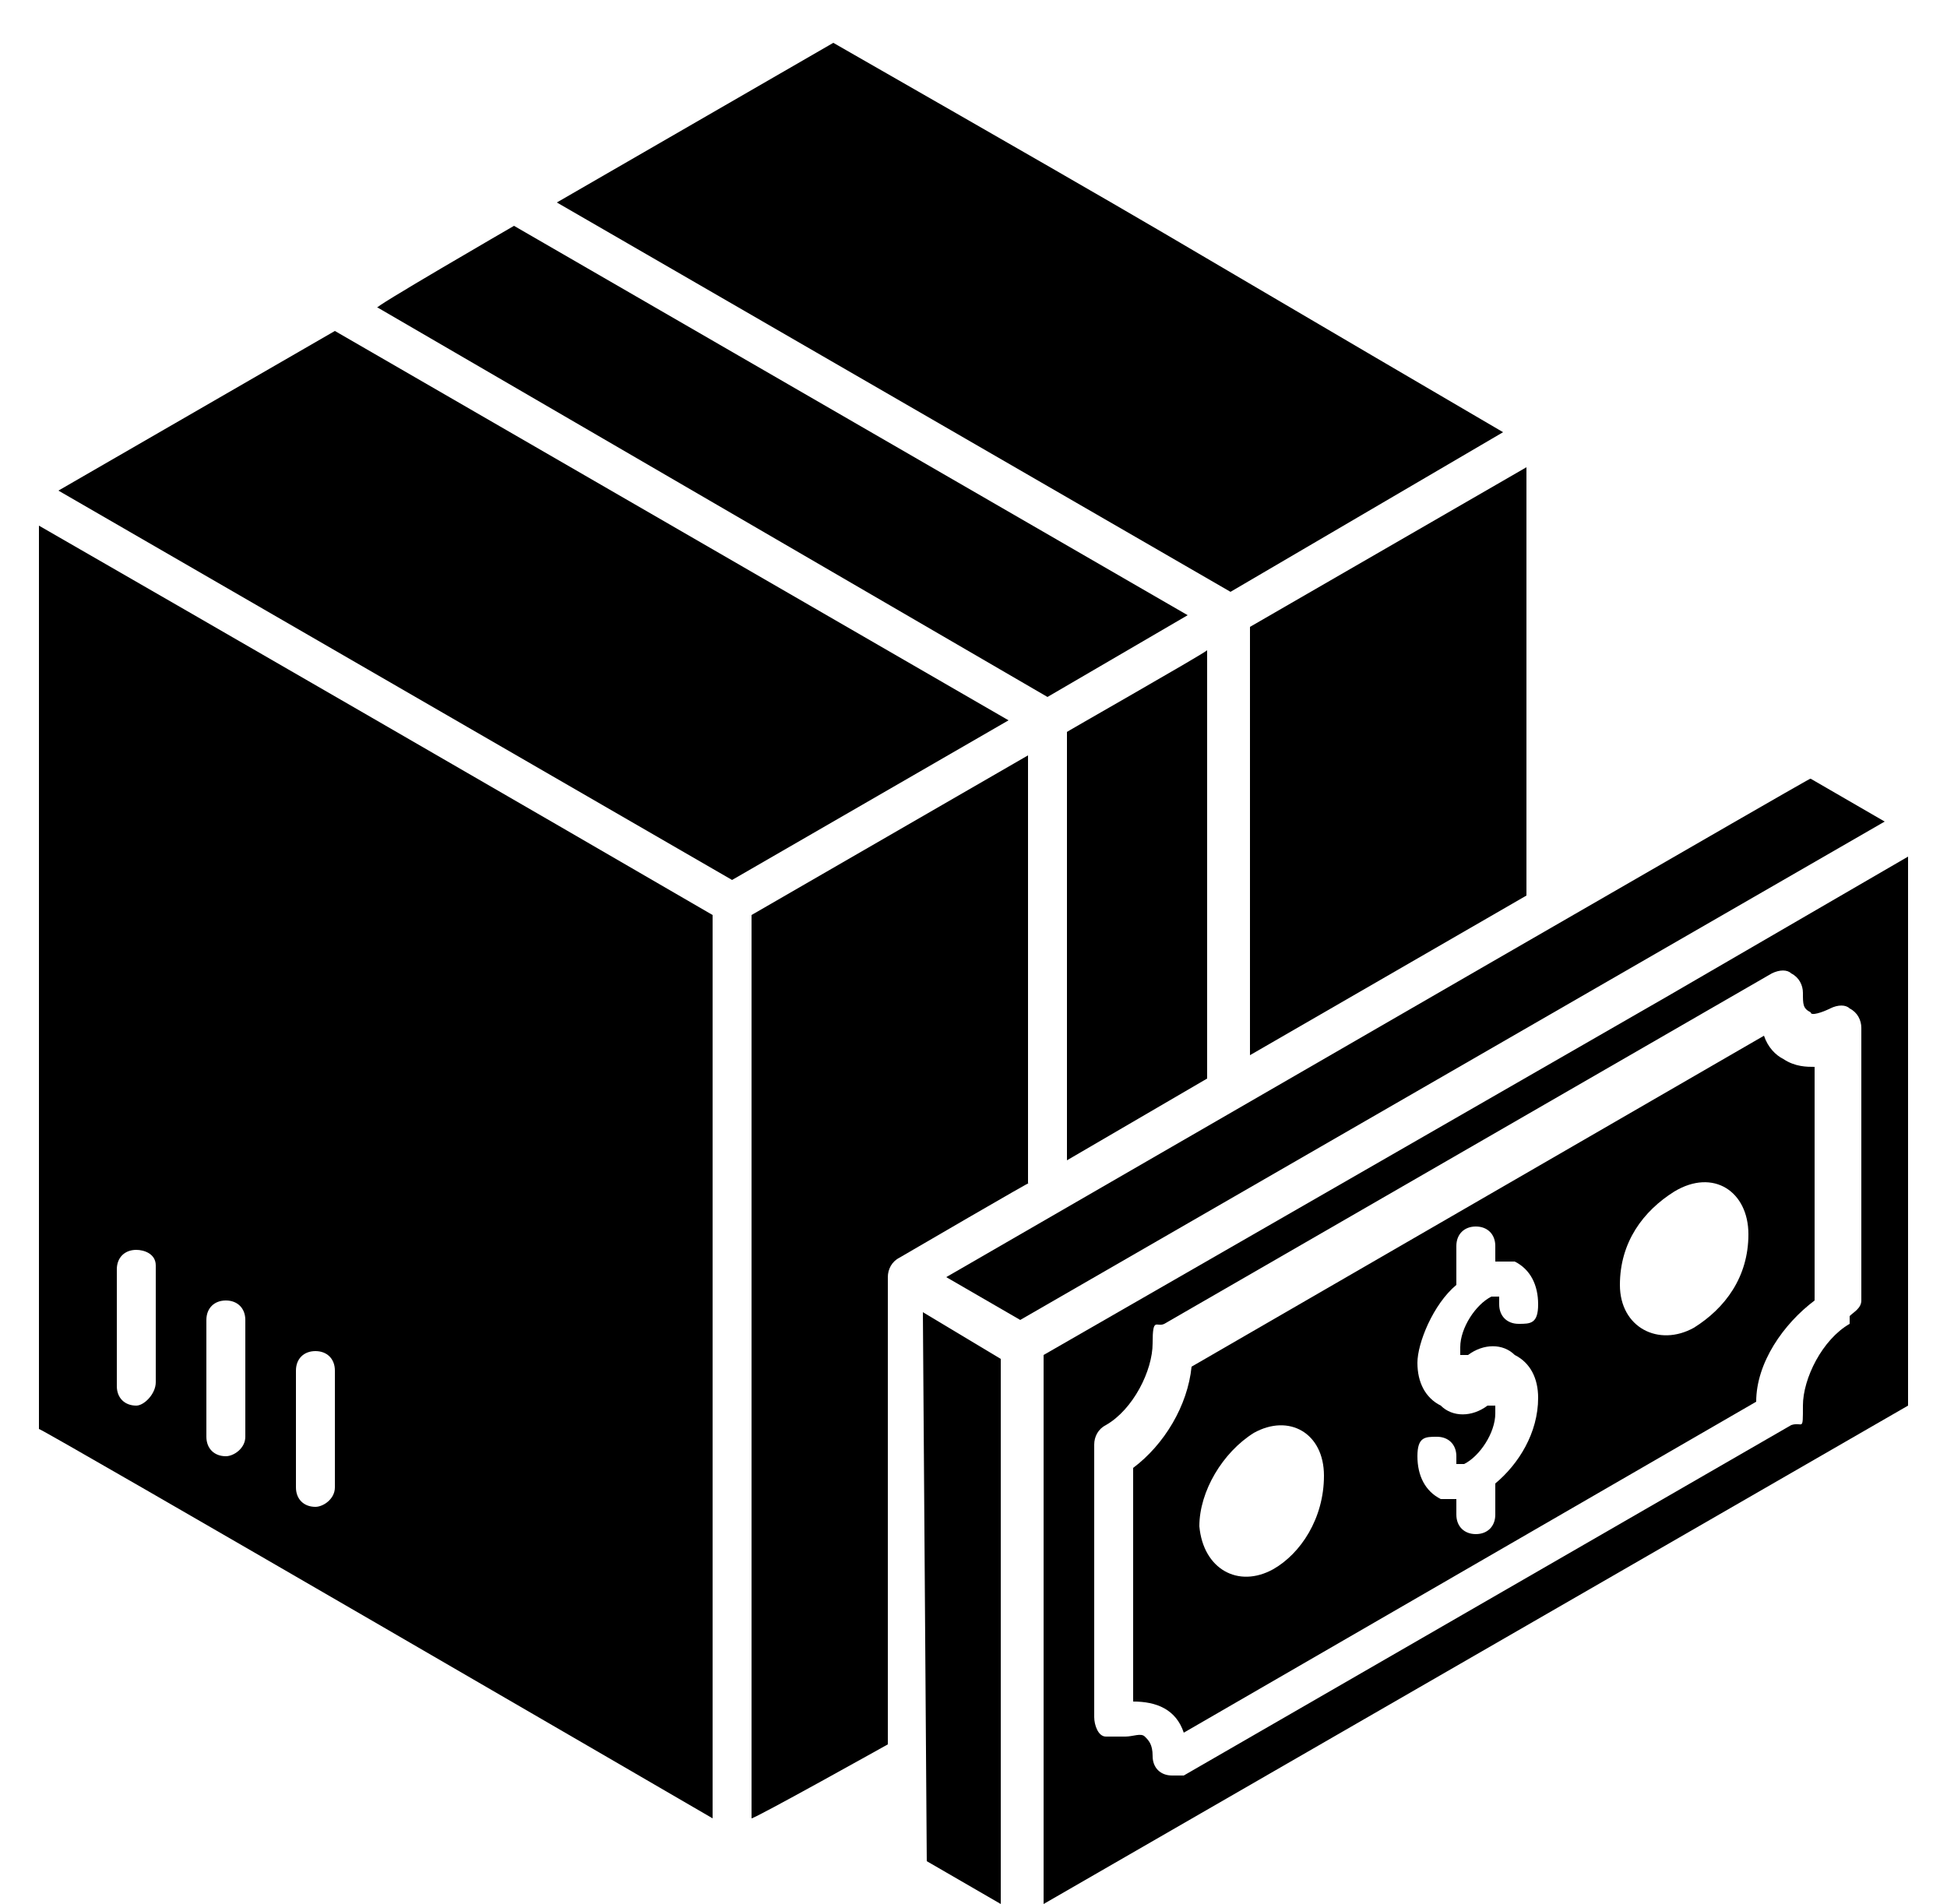<?xml version="1.0" encoding="UTF-8"?>
<svg id="Layer_1" xmlns="http://www.w3.org/2000/svg" version="1.1" viewBox="0 0 50 48.9">
  <!-- Generator: Adobe Illustrator 29.0.1, SVG Export Plug-In . SVG Version: 2.1.0 Build 192)  -->
  <polygon points="23.7 33.7 23.8 47.8 25.7 48.9 25.7 34.9 23.7 33.7"/>
  <path d="M26.4,30.4v-11l-7.1,4.1v23.2c.1,0,3.5-1.9,3.5-1.9v-12c0-.2.1-.4.3-.5h0s3.6-2.1,3.3-1.9Z"/>
  <path d="M1,13.5v23.2c.1,0,17.3,10,17.3,10v-23.2c-4.3-2.5-13.3-7.7-17.3-10ZM3.5,36.1h0c-.3,0-.5-.2-.5-.5v-3c0-.3.2-.5.5-.5h0c.2,0,.5.1.5.4v3c0,.3-.3.6-.5.6ZM5.8,37.4h0c-.3,0-.5-.2-.5-.5v-3c0-.3.2-.5.5-.5h0c.3,0,.5.2.5.5v3c0,.3-.3.5-.5.5ZM8.1,38.7h0c-.3,0-.5-.2-.5-.5v-3c0-.3.2-.5.5-.5h0c.3,0,.5.2.5.5v3c0,.3-.3.5-.5.5Z"/>
  <polygon points="32.1 27.1 39.2 23 39.2 12 32.1 16.1 32.1 27.1"/>
  <polygon points="8.6 8.5 1.5 12.6 18.8 22.6 25.9 18.5 8.6 8.5"/>
  <path d="M46.5,20c-.2.1,2.2-1.3-22.2,12.8l1.9,1.1,22.2-12.8-1.9-1.1Z"/>
  <path d="M38.6,11.1c-10.6-6.2-6.9-4.1-17.2-10l-7.1,4.1,17.3,10,7-4.1Z"/>
  <path d="M49,22l-6.2,3.6-16,9.2v14.1l22.2-12.8v-14.1ZM47.5,34c-.7.4-1.2,1.4-1.2,2.1s0,.4-.3.5l-15.6,9c-.1,0-.2,0-.3,0-.3,0-.5-.2-.5-.5s-.1-.4-.2-.5-.3,0-.5,0-.4,0-.5,0c-.2,0-.3-.3-.3-.5v-7c0-.2.1-.4.3-.5.7-.4,1.2-1.4,1.2-2.1s.1-.4.3-.5l15.6-9c.2-.1.4-.1.5,0,.2.1.3.3.3.5,0,.3,0,.4.2.5,0,.1.3,0,.5-.1s.4-.1.5,0c.2.1.3.3.3.5v7c0,.2-.2.3-.3.4Z"/>
  <path d="M45.8,27.2c-.2-.1-.4-.3-.5-.6l-14.7,8.5c-.1,1-.7,2-1.5,2.6v6c.6,0,1.1.2,1.3.8l14.7-8.5c0-1,.7-2,1.5-2.6v-6c-.2,0-.5,0-.8-.2ZM32.7,40.3c-.9.5-1.8,0-1.9-1.1,0-.9.6-1.9,1.4-2.4.9-.5,1.8,0,1.8,1.1s-.6,2-1.3,2.4ZM38.4,38.1v.8c0,.3-.2.5-.5.5s-.5-.2-.5-.5v-.4c-.2,0-.3,0-.4,0-.4-.2-.6-.6-.6-1.1s.2-.5.5-.5h0c.3,0,.5.2.5.5v.2s0,0,.2,0c.4-.2.8-.8.8-1.3v-.2s0,0-.2,0c-.4.3-.9.3-1.2,0-.4-.2-.6-.6-.6-1.1s.4-1.5,1-2v-1c0-.3.2-.5.5-.5s.5.2.5.5v.4c.2,0,.3,0,.5,0,.4.2.6.6.6,1.1s-.2.5-.5.5h0c-.3,0-.5-.2-.5-.5v-.2s0,0-.2,0c-.4.2-.8.8-.8,1.3v.2s0,0,.2,0c.4-.3.9-.3,1.2,0,.4.2.6.6.6,1.1,0,.9-.5,1.7-1.1,2.2ZM43.5,34.1c-.9.5-1.9,0-1.9-1.1s.6-1.9,1.4-2.4c1-.6,1.9,0,1.9,1.1s-.6,1.9-1.4,2.4Z"/>
  <path d="M30.5,15.8L13.2,5.8s-3.8,2.2-3.5,2.1l17.2,10,3.6-2.1Z"/>
  <path d="M27.4,18.8v11l3.6-2.1v-11c-.1.1-3.8,2.2-3.6,2.1Z"/>
</svg>